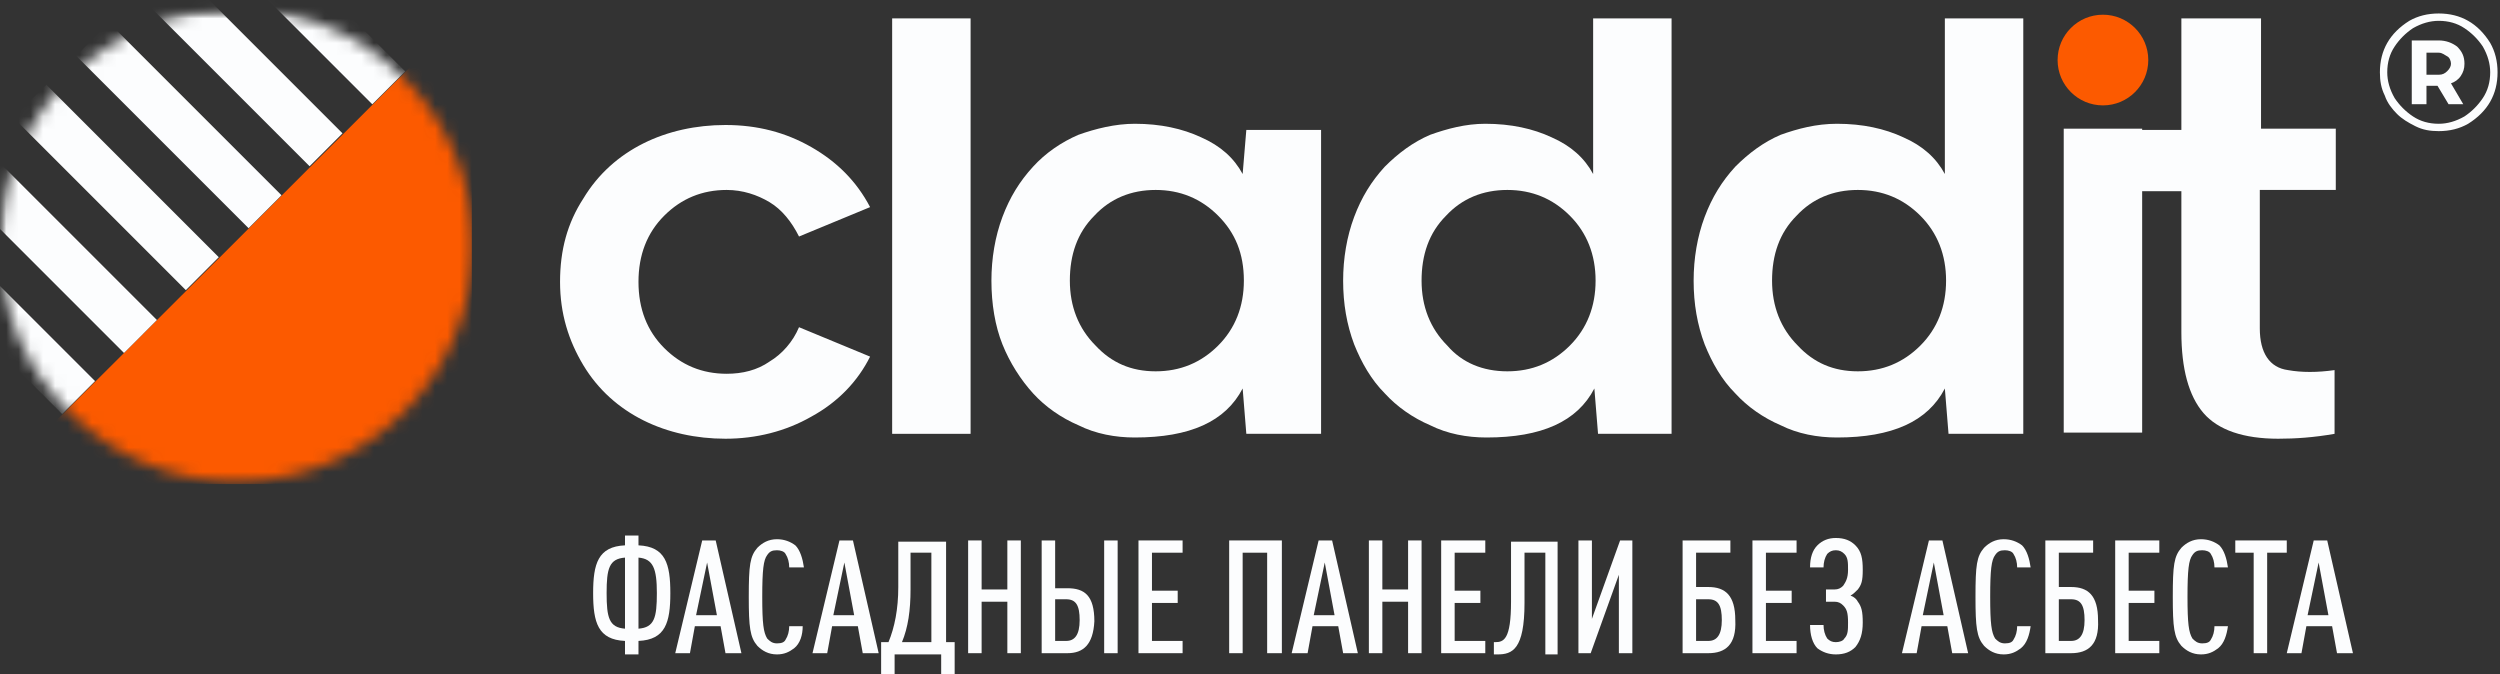 <?xml version="1.0" encoding="UTF-8"?> <svg xmlns="http://www.w3.org/2000/svg" width="204" height="55" viewBox="0 0 204 55" fill="none"><rect x="0" y="0" width="204" height="55" fill="#333333" stroke="none"/><mask id="mask0_4659_4358" style="mask-type:luminance" maskUnits="userSpaceOnUse" x="0" y="0" width="39" height="40"><path d="M19.3 39.3C29.959 39.3 38.6 30.659 38.6 20C38.6 9.341 29.959 0.7 19.3 0.7C8.641 0.7 0 9.341 0 20C0 30.659 8.641 39.3 19.3 39.3Z" fill="white"></path></mask><g mask="url(#mask0_4659_4358)"><path d="M38.5 0.4V39.5H-0.6C-0.5 39.4 39.7 -0.7 38.5 0.4Z" fill="#FC5A00"></path><mask id="mask1_4659_4358" style="mask-type:luminance" maskUnits="userSpaceOnUse" x="-1" y="0" width="39" height="39"><path d="M38 0.8H-0.1V38.9H38V0.8Z" fill="white"></path></mask><g mask="url(#mask1_4659_4358)"><path d="M33.066 5.823L18.995 -8.248L16.308 -5.561L30.379 8.51L33.066 5.823Z" fill="#FCFDFE"></path><path d="M27.948 10.878L13.877 -3.193L11.19 -0.506L25.261 13.565L27.948 10.878Z" fill="#FCFDFE"></path><path d="M22.971 15.933L8.899 1.862L6.212 4.549L20.284 18.62L22.971 15.933Z" fill="#FCFDFE"></path><path d="M17.852 20.988L3.781 6.917L1.094 9.604L15.165 23.675L17.852 20.988Z" fill="#FCFDFE"></path><path d="M12.804 26.114L-1.267 12.043L-3.954 14.729L10.117 28.801L12.804 26.114Z" fill="#FCFDFE"></path><path d="M7.756 31.098L-6.315 17.027L-9.002 19.714L5.069 33.785L7.756 31.098Z" fill="#FCFDFE"></path></g></g><path d="M171.6 8.6C173.643 8.6 175.3 6.944 175.3 4.9C175.3 2.857 173.643 1.2 171.6 1.2C169.556 1.2 167.9 2.857 167.9 4.9C167.9 6.944 169.556 8.6 171.6 8.6Z" fill="#FC5A00"></path><path d="M52.1 52.3V53.4H51V52.3C48.8 52.2 48.4 50.8 48.4 48.4C48.4 46 48.8 44.6 51 44.5V43.7H52.1V44.5C54.3 44.6 54.7 46 54.7 48.4C54.7 50.8 54.3 52.2 52.1 52.3ZM51 45.5C49.7 45.6 49.5 46.4 49.5 48.4C49.5 50.4 49.7 51.2 51 51.3V45.5ZM52.1 45.5V51.3C53.4 51.2 53.6 50.4 53.6 48.4C53.6 46.4 53.3 45.6 52.1 45.5Z" fill="#FCFDFE"></path><path d="M59.2 53.3L58.8 51.1H56.7L56.3 53.3H55.1L57.3 44.1H58.4L60.5 53.3H59.2ZM57.7 45.9L56.8 50.2H58.5L57.7 45.9Z" fill="#FCFDFE"></path><path d="M64.8 52.9C64.4 53.2 64 53.4 63.4 53.4C62.7 53.4 62.2 53.1 61.8 52.7C61.2 52 61.1 51.2 61.1 48.7C61.1 46.1 61.2 45.4 61.8 44.7C62.2 44.3 62.7 44 63.4 44C64 44 64.5 44.2 64.9 44.5C65.3 44.9 65.5 45.6 65.6 46.3H64.4C64.4 45.9 64.3 45.5 64.1 45.2C64 45 63.7 44.9 63.4 44.9C63 44.9 62.8 45 62.6 45.3C62.3 45.7 62.2 46.5 62.2 48.7C62.2 50.9 62.3 51.6 62.6 52.1C62.8 52.3 63 52.5 63.4 52.5C63.8 52.5 64 52.4 64.1 52.2C64.3 51.9 64.4 51.5 64.4 51.1H65.5C65.5 51.8 65.3 52.5 64.8 52.9Z" fill="#FCFDFE"></path><path d="M70.4 53.3L70 51.1H67.9L67.5 53.3H66.3L68.5 44.1H69.6L71.7 53.3H70.4ZM68.9 45.9L68 50.2H69.7L68.9 45.9Z" fill="#FCFDFE"></path><path d="M76.8 55V53.4H73V55H71.9V52.4H72.5C73 51.2 73.3 49.7 73.3 47.9V44.2H77.2V52.4H77.9V55H76.8ZM76 45.1H74.3V48.1C74.3 49.8 74.1 51.2 73.6 52.4H76V45.1Z" fill="#FCFDFE"></path><path d="M82.2 53.3V49.1H80.1V53.3H79V44.1H80.1V48.1H82.2V44.1H83.3V53.3H82.2Z" fill="#FCFDFE"></path><path d="M87.1 53.3H85V44.1H86.1V48H87.1C88.5 48 89.3 48.6 89.3 50.7C89.2 52.6 88.4 53.3 87.1 53.3ZM87 48.9H86.1V52.3H87C87.7 52.3 88.1 51.8 88.1 50.6C88.1 49.4 87.8 48.9 87 48.9ZM90.1 53.3V44.1H91.2V53.3H90.1Z" fill="#FCFDFE"></path><path d="M92.9 53.3V44.1H96.5V45.1H94V48.2H96.1V49.2H94V52.3H96.5V53.3H92.9Z" fill="#FCFDFE"></path><path d="M103.4 53.3V45.1H101.4V53.3H100.3V44.1H104.6V53.3H103.4Z" fill="#FCFDFE"></path><path d="M109.6 53.3L109.2 51.1H107.1L106.7 53.3H105.4L107.6 44.1H108.7L110.8 53.3H109.6ZM108.1 45.9L107.2 50.2H108.9L108.1 45.9Z" fill="#FCFDFE"></path><path d="M114.9 53.3V49.1H112.8V53.3H111.7V44.1H112.8V48.1H114.9V44.1H116V53.3H114.9Z" fill="#FCFDFE"></path><path d="M117.6 53.3V44.1H121.2V45.1H118.7V48.2H120.8V49.2H118.7V52.3H121.2V53.3H117.6Z" fill="#FCFDFE"></path><path d="M126.1 53.3V45.1H124.4V49.2C124.4 53 123.4 53.4 122.2 53.4H121.9V52.4H122C122.7 52.4 123.3 52.2 123.3 49.1V44.2H127.1V53.4H126.1V53.3Z" fill="#FCFDFE"></path><path d="M132.1 53.3V46.9L129.8 53.3H128.8V44.1H129.9V50.5L132.2 44.1H133.2V53.3H132.1Z" fill="#FCFDFE"></path><path d="M139.4 53.3H137.3V44.1H141.2V45.1H138.4V47.9H139.4C140.8 47.9 141.6 48.6 141.6 50.6C141.7 52.6 140.8 53.3 139.4 53.3ZM139.4 48.9H138.4V52.3H139.4C140.1 52.3 140.5 51.8 140.5 50.6C140.5 49.4 140.2 48.9 139.4 48.9Z" fill="#FCFDFE"></path><path d="M143 53.3V44.1H146.6V45.1H144.1V48.2H146.2V49.2H144.1V52.3H146.6V53.3H143Z" fill="#FCFDFE"></path><path d="M151.4 52.8C151 53.2 150.5 53.4 149.8 53.4C149.2 53.4 148.7 53.2 148.3 52.9C147.9 52.5 147.7 51.8 147.7 51H148.8C148.8 51.4 148.9 51.8 149.1 52.1C149.3 52.3 149.5 52.4 149.8 52.4C150.1 52.4 150.4 52.3 150.5 52.1C150.8 51.8 150.8 51.4 150.8 50.8C150.8 50 150.7 49.7 150.4 49.4C150.2 49.2 150 49.1 149.7 49.1H149V48.1H149.7C150 48.1 150.2 48 150.4 47.8C150.6 47.5 150.8 47.2 150.8 46.5C150.8 45.9 150.8 45.5 150.5 45.2C150.3 45 150.1 44.9 149.8 44.9C149.5 44.9 149.3 45 149.1 45.2C148.9 45.5 148.8 45.9 148.8 46.3H147.7C147.7 45.5 147.9 44.9 148.3 44.5C148.7 44.1 149.2 43.9 149.8 43.9C150.5 43.9 151 44.1 151.4 44.5C151.9 45 152 45.6 152 46.5C152 47.4 151.9 47.7 151.6 48.1C151.4 48.3 151.2 48.5 151 48.6C151.3 48.7 151.5 48.9 151.6 49.1C151.9 49.5 152 49.9 152 50.8C152 51.7 151.8 52.3 151.4 52.8Z" fill="#FCFDFE"></path><path d="M159.3 53.3L158.9 51.1H156.8L156.4 53.3H155.2L157.4 44.1H158.5L160.6 53.3H159.3ZM157.8 45.9L156.9 50.2H158.6L157.8 45.9Z" fill="#FCFDFE"></path><path d="M164.9 52.9C164.5 53.2 164.1 53.4 163.5 53.4C162.8 53.4 162.3 53.1 161.9 52.7C161.3 52 161.2 51.2 161.2 48.7C161.2 46.1 161.3 45.4 161.9 44.7C162.3 44.3 162.8 44 163.5 44C164.1 44 164.6 44.2 165 44.5C165.4 44.9 165.6 45.6 165.7 46.3H164.6C164.6 45.9 164.5 45.5 164.3 45.2C164.2 45 163.9 44.9 163.6 44.9C163.2 44.9 163 45 162.8 45.3C162.5 45.7 162.4 46.5 162.4 48.7C162.4 50.9 162.5 51.6 162.8 52.1C163 52.3 163.2 52.5 163.6 52.5C164 52.5 164.2 52.4 164.3 52.2C164.5 51.9 164.6 51.5 164.6 51.1H165.7C165.6 51.8 165.4 52.5 164.9 52.9Z" fill="#FCFDFE"></path><path d="M169 53.3H166.9V44.1H170.8V45.1H168V47.9H169C170.4 47.9 171.2 48.6 171.2 50.6C171.3 52.6 170.4 53.3 169 53.3ZM169 48.9H168V52.3H169C169.7 52.3 170.1 51.8 170.1 50.6C170.1 49.4 169.8 48.9 169 48.9Z" fill="#FCFDFE"></path><path d="M172.6 53.3V44.1H176.2V45.1H173.7V48.2H175.8V49.2H173.7V52.3H176.2V53.3H172.6Z" fill="#FCFDFE"></path><path d="M181 52.9C180.6 53.2 180.2 53.4 179.6 53.4C178.9 53.4 178.4 53.1 178 52.7C177.4 52 177.3 51.2 177.3 48.7C177.3 46.1 177.4 45.4 178 44.7C178.4 44.3 178.9 44 179.6 44C180.2 44 180.7 44.2 181.1 44.5C181.5 44.9 181.7 45.6 181.8 46.3H180.7C180.7 45.9 180.6 45.5 180.4 45.2C180.3 45 180 44.9 179.7 44.9C179.3 44.9 179.1 45 178.9 45.3C178.6 45.7 178.5 46.5 178.5 48.7C178.5 50.9 178.6 51.6 178.9 52.1C179.1 52.3 179.3 52.5 179.7 52.5C180.1 52.5 180.3 52.4 180.4 52.2C180.6 51.9 180.7 51.5 180.7 51.1H181.8C181.7 51.8 181.5 52.5 181 52.9Z" fill="#FCFDFE"></path><path d="M185 45.1V53.3H183.9V45.1H182.4V44.1H186.6V45.1H185Z" fill="#FCFDFE"></path><path d="M190.7 53.3L190.3 51.1H188.2L187.8 53.3H186.6L188.8 44.1H189.9L192 53.3H190.7ZM189.2 45.9L188.3 50.2H190L189.2 45.9Z" fill="#FCFDFE"></path><path d="M59.3 30.5C60.6 30.5 61.8 30.2 62.8 29.5C63.8 28.9 64.7 27.9 65.2 26.7L71 29.1C70 31.1 68.4 32.8 66.2 34C64.1 35.2 61.7 35.8 59.2 35.8C56.8 35.8 54.5 35.3 52.5 34.3C50.5 33.3 48.8 31.8 47.6 29.8C46.4 27.8 45.7 25.6 45.7 23C45.7 20.4 46.3 18.2 47.6 16.2C48.8 14.2 50.5 12.7 52.5 11.7C54.5 10.7 56.8 10.2 59.2 10.2C61.8 10.2 64.1 10.8 66.2 12C68.3 13.2 69.9 14.8 71 16.9L65.2 19.3C64.6 18.1 63.8 17.1 62.8 16.5C61.8 15.9 60.6 15.5 59.3 15.5C57.3 15.5 55.6 16.2 54.2 17.6C52.8 19 52.1 20.8 52.1 23C52.1 25.2 52.8 27 54.2 28.4C55.6 29.8 57.3 30.5 59.3 30.5Z" fill="#FCFDFE"></path><path d="M72.8 1.5H79.2V35.4H72.8V1.5Z" fill="#FCFDFE"></path><path d="M92.6 10.1C94.7 10.1 96.5 10.5 98 11.2C99.6 11.9 100.7 12.9 101.4 14.2L101.7 10.6H107.8V35.4H101.7L101.4 31.7C100 34.4 97.1 35.7 92.6 35.7C91 35.7 89.4 35.4 88 34.7C86.6 34.1 85.3 33.2 84.3 32.1C83.3 31 82.4 29.6 81.8 28.1C81.2 26.6 80.9 24.8 80.9 22.9C80.9 21.1 81.2 19.3 81.8 17.7C82.4 16.1 83.2 14.8 84.3 13.6C85.3 12.5 86.6 11.6 88 11C89.4 10.5 91 10.1 92.6 10.1ZM94.3 30.3C96.3 30.3 98 29.6 99.4 28.2C100.8 26.8 101.5 25 101.5 22.9C101.5 20.7 100.8 19 99.4 17.6C98 16.2 96.3 15.5 94.3 15.5C92.3 15.5 90.6 16.2 89.3 17.6C87.9 19 87.3 20.8 87.3 22.9C87.3 25 88 26.8 89.4 28.2C90.7 29.6 92.3 30.3 94.3 30.3Z" fill="#FCFDFE"></path><path d="M121.2 10.1C123.3 10.1 125.1 10.5 126.6 11.2C128.2 11.9 129.3 12.9 130 14.2V1.5H136.4V35.4H130.4L130.1 31.7C128.7 34.4 125.8 35.7 121.3 35.7C119.7 35.7 118.1 35.4 116.7 34.7C115.3 34.1 114 33.2 113 32.1C111.9 31 111.1 29.6 110.5 28.1C109.9 26.5 109.6 24.8 109.6 22.9C109.6 21.1 109.9 19.3 110.5 17.7C111.1 16.1 111.9 14.8 113 13.6C114.1 12.5 115.3 11.6 116.7 11C118.1 10.5 119.6 10.1 121.2 10.1ZM123 30.3C125 30.3 126.7 29.6 128.1 28.2C129.5 26.8 130.2 25 130.2 22.9C130.2 20.8 129.5 19 128.1 17.6C126.7 16.2 125 15.5 123 15.5C121 15.5 119.3 16.2 118 17.6C116.6 19 116 20.8 116 22.9C116 25 116.7 26.8 118.1 28.2C119.3 29.6 121 30.3 123 30.3Z" fill="#FCFDFE"></path><path d="M149.9 10.1C152 10.1 153.8 10.5 155.3 11.2C156.9 11.9 158 12.9 158.7 14.2V1.5H165.1V35.4H159L158.7 31.7C157.3 34.4 154.4 35.7 149.9 35.7C148.3 35.7 146.7 35.4 145.3 34.7C143.9 34.1 142.6 33.2 141.6 32.1C140.5 31 139.7 29.6 139.1 28.1C138.5 26.5 138.2 24.8 138.2 22.9C138.2 21.1 138.5 19.3 139.1 17.7C139.7 16.1 140.5 14.8 141.6 13.6C142.7 12.5 143.9 11.6 145.3 11C146.7 10.5 148.2 10.1 149.9 10.1ZM151.6 30.3C153.6 30.3 155.3 29.6 156.7 28.2C158.1 26.8 158.8 25 158.8 22.9C158.8 20.8 158.1 19 156.7 17.6C155.3 16.2 153.6 15.5 151.6 15.5C149.6 15.5 147.9 16.2 146.6 17.6C145.2 19 144.6 20.8 144.6 22.9C144.6 25 145.3 26.8 146.7 28.2C148 29.6 149.6 30.3 151.6 30.3Z" fill="#FCFDFE"></path><path d="M168.4 10.5H174.8V35.3H168.4V10.5Z" fill="#FCFDFE"></path><path d="M178.1 1.5H184.5V10.5H190.6V15.5H184.4V26.8C184.4 28.8 185.2 30 186.7 30.2C187.8 30.4 189.1 30.4 190.5 30.2V35.4C188.8 35.7 187.3 35.8 185.9 35.8C183.1 35.8 181 35.1 179.8 33.7C178.6 32.3 178 30.1 178 27.1V15.6H174.6V10.6H178V1.5H178.1Z" fill="#FCFDFE"></path><path d="M199 1.1C199.9 1.1 200.7 1.3 201.4 1.7C202.1 2.1 202.7 2.7 203.2 3.5C203.6 4.2 203.8 5 203.8 5.9C203.8 6.8 203.6 7.6 203.2 8.3C202.8 9 202.2 9.6 201.4 10.1C200.7 10.5 199.9 10.7 199 10.7C198.3 10.7 197.7 10.6 197.1 10.3C196.5 10 196 9.7 195.6 9.3C195.2 8.9 194.8 8.4 194.6 7.8C194.3 7.2 194.2 6.6 194.2 5.9C194.2 5 194.4 4.2 194.8 3.5C195.2 2.8 195.8 2.2 196.6 1.7C197.3 1.3 198.1 1.1 199 1.1ZM196.9 9.5C197.5 9.9 198.2 10.1 199 10.1C199.7 10.1 200.4 9.9 201.1 9.5C201.7 9.1 202.2 8.6 202.6 8C203 7.4 203.2 6.7 203.2 5.9C203.2 5.2 203 4.5 202.6 3.8C202.2 3.2 201.7 2.7 201.1 2.3C200.5 1.9 199.8 1.7 199 1.7C198.3 1.7 197.6 1.9 196.9 2.3C196.3 2.7 195.8 3.2 195.4 3.8C195 4.4 194.8 5.1 194.8 5.9C194.8 6.6 195 7.3 195.4 8C195.8 8.6 196.3 9.1 196.9 9.5ZM201.1 5.2C201.1 5.6 201 5.9 200.8 6.2C200.6 6.5 200.3 6.7 200 6.8L201 8.5H199.8L198.9 7H198V8.5H196.8V3.3H199C199.6 3.3 200.1 3.5 200.5 3.8C200.9 4.2 201.1 4.6 201.1 5.2ZM198 4.3V6.1H199C199.3 6.1 199.5 6 199.7 5.8C199.9 5.6 200 5.4 200 5.2C200 5 199.9 4.7 199.7 4.6C199.5 4.5 199.3 4.3 199 4.3H198Z" fill="#FCFDFE"></path></svg> 